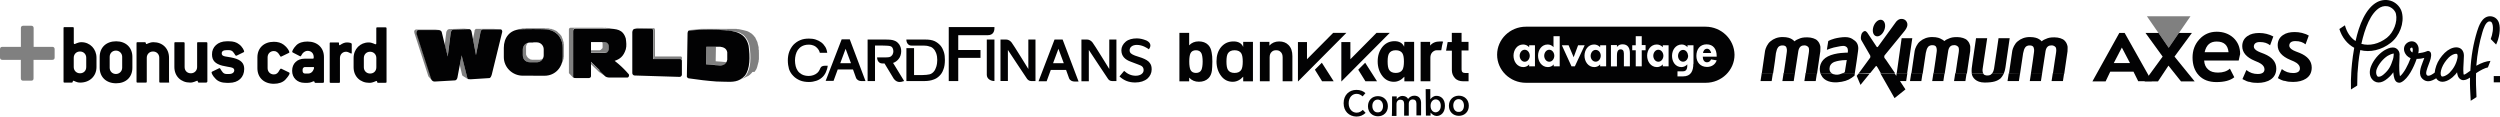 <?xml version="1.0" encoding="utf-8"?>
<!-- Generator: Adobe Illustrator 26.0.2, SVG Export Plug-In . SVG Version: 6.00 Build 0)  -->
<svg version="1.1" id="katman_1" xmlns="http://www.w3.org/2000/svg" xmlns:xlink="http://www.w3.org/1999/xlink" x="0px" y="0px"
	 viewBox="0 0 500.08 23.31" style="enable-background:new 0 0 500.08 23.31;" xml:space="preserve">
<style type="text/css">
	.st0{fill:#020203;}
	.st1{opacity:0.5;fill:#020203;enable-background:new    ;}
</style>
<desc>Created with Sketch.</desc>
<g id="Symbols">
	<g id="world_logo">
		<g id="Page-1" transform="translate(0, 10)">
			<path id="Fill-1" class="st0" d="M83.62-3.99h4.13c0.23,0,0.51,0.14,0.6,0.37l1.21,4.92l0.6-4.73c0.05-0.28,0.23-0.65,0.51-0.65
				l3.2-0.09c0.23,0,0.42,0.28,0.46,0.51l0.88,4.68l0.93-4.68c0.05-0.19,0.19-0.46,0.42-0.46h3.62c0.19,0,0.32,0.32,0.28,0.51
				l-2.09,8.53c-0.09,0.28-0.23,0.7-0.51,0.7l-3.62,0.23c-0.28,0-0.7,0.05-0.74-0.19l-1.16-4.59L91.5,5.52
				c-0.05,0.23-0.19,0.51-0.46,0.56L87,6.31c-0.32,0.05-0.65-0.19-0.74-0.46L83.34-3.2C83.29-3.43,83.34-3.99,83.62-3.99"/>
			<polygon id="Fill-3" class="st1" points="103.14,-3.94 103.84,-4.18 103.98,-4.22 104.17,-4.22 104.35,-4.27 104.49,-4.32 
				104.68,-4.32 104.81,-4.32 104.95,-4.32 105.09,-4.32 105.23,-4.36 105.37,-4.36 105.51,-4.36 105.7,-4.36 105.84,-4.36 
				105.97,-4.36 106.16,-4.36 106.3,-4.36 106.48,-4.36 106.62,-4.36 106.81,-4.36 106.95,-4.36 107.13,-4.36 107.32,-4.36 
				107.46,-4.36 107.64,-4.36 107.78,-4.36 107.97,-4.36 108.11,-4.36 108.29,-4.36 108.43,-4.36 108.62,-4.36 108.76,-4.36 
				108.9,-4.36 109.04,-4.32 109.17,-4.32 109.31,-4.32 109.45,-4.32 109.59,-4.32 109.73,-4.32 109.92,-4.27 110.1,-4.22 
				110.29,-4.22 110.43,-4.18 110.61,-4.08 110.75,-4.08 110.89,-3.99 111.08,-3.9 111.22,-3.85 111.35,-3.76 111.45,-3.67 
				111.59,-3.57 111.68,-3.43 111.82,-3.34 111.91,-3.25 112.05,-3.11 112.14,-2.97 112.24,-2.88 112.33,-2.74 112.38,-2.6 
				112.42,-2.46 112.51,-2.27 112.56,-2.14 112.61,-2 112.65,-1.81 112.7,-1.67 112.75,-1.49 112.75,-1.3 112.79,-1.16 
				112.79,-0.98 112.79,-0.79 112.79,0.97 112.79,1.16 112.79,1.34 112.75,1.48 112.75,1.67 112.7,1.85 112.65,1.99 112.61,2.18 
				112.56,2.32 112.47,2.5 112.24,3.01 112.28,2.87 112.38,2.69 112.42,2.55 112.47,2.36 112.47,2.18 112.51,1.99 112.56,1.81 
				112.56,1.62 112.56,1.44 112.56,-0.42 112.56,-0.6 112.56,-0.79 112.51,-0.98 112.51,-1.16 112.47,-1.35 112.42,-1.49 
				112.38,-1.67 112.33,-1.81 112.28,-2 112.19,-2.14 112.14,-2.32 112.05,-2.46 111.96,-2.6 111.86,-2.74 111.73,-2.88 
				111.63,-2.97 111.54,-3.11 111.4,-3.25 111.31,-3.34 111.17,-3.43 111.03,-3.53 110.89,-3.62 110.71,-3.71 110.57,-3.76 
				110.43,-3.85 110.24,-3.9 110.1,-3.99 109.92,-4.04 109.73,-4.04 109.55,-4.08 109.36,-4.08 109.17,-4.13 109.04,-4.13 
				108.9,-4.13 108.76,-4.13 108.62,-4.13 108.43,-4.13 108.29,-4.18 108.11,-4.18 107.97,-4.18 107.83,-4.18 107.64,-4.18 
				107.46,-4.18 107.27,-4.18 107.13,-4.18 106.95,-4.18 106.76,-4.18 106.58,-4.18 106.44,-4.18 106.25,-4.18 106.07,-4.18 
				105.93,-4.18 105.74,-4.18 105.56,-4.18 105.37,-4.18 105.23,-4.18 105.05,-4.18 104.91,-4.18 104.77,-4.13 104.58,-4.13 
				104.44,-4.13 104.3,-4.13 104.17,-4.13 104.03,-4.13 103.84,-4.08 103.66,-4.08 103.47,-4.04 103.28,-3.99 			"/>
			<polygon id="Fill-5" class="st1" points="108.48,1.95 108.9,1.44 108.8,1.53 108.71,1.62 108.62,1.71 108.53,1.76 108.39,1.85 
				108.29,1.9 108.15,1.9 108.02,1.95 107.88,1.95 106.53,1.95 106.39,1.95 106.25,1.9 106.16,1.9 106.02,1.85 105.93,1.76 
				105.79,1.71 105.7,1.62 105.6,1.53 105.51,1.44 105.46,1.34 105.37,1.25 105.32,1.11 105.28,1.02 105.23,0.88 105.23,0.74 
				105.23,0.6 105.23,-0.51 105.23,-0.65 105.23,-0.79 105.28,-0.88 105.32,-1.02 105.37,-1.11 105.46,-1.25 105.51,-1.35 
				105.6,-1.44 105.7,-1.53 105.79,-1.63 105.93,-1.67 105.32,-1.35 105.19,-1.25 105.09,-1.16 105,-1.07 104.91,-0.98 
				104.81,-0.88 104.77,-0.79 104.68,-0.65 104.63,-0.51 104.63,-0.37 104.58,-0.23 104.58,-0.14 104.58,1.07 104.58,1.2 
				104.63,1.34 104.63,1.48 104.68,1.62 104.77,1.71 104.81,1.85 104.91,1.95 105,2.04 105.09,2.13 105.19,2.22 105.32,2.27 
				105.42,2.36 105.56,2.41 105.7,2.41 105.84,2.46 105.97,2.46 107.37,2.46 107.55,2.46 107.69,2.41 107.78,2.41 107.92,2.36 
				108.06,2.27 108.15,2.22 108.25,2.13 108.39,2.04 			"/>
			<path id="Fill-7" class="st0" d="M104.03-4.13c0.7-0.05,1.67-0.05,2.64-0.05v2.69h-0.7c-0.74,0-1.39,0.6-1.39,1.39v1.16
				c0,0.79,0.6,1.39,1.39,1.39h0.7v2.69h-2.09c-2.09,0-3.8-1.67-3.8-3.71v-1.86C100.78-2.46,101.94-3.99,104.03-4.13L104.03-4.13z
				 M106.67-4.18c0.93,0,1.81,0,2.46,0.05c2.13,0.14,3.43,1.67,3.43,3.71v1.86c0,2.04-1.53,3.71-3.62,3.71h-2.27V2.46h0.7
				c0.74,0,1.39-0.6,1.39-1.39v-1.21c0-0.74-0.6-1.39-1.39-1.39h-0.7V-4.18z"/>
			<path id="Fill-9" class="st0" d="M114.65-3.71c0-0.42,0.14-0.56,0.51-0.56h4.92v2.69h-1.86V0.6h1.86v3.57l-1.86-1.81v2.69
				c0.05,0.32-0.09,0.51-0.37,0.56h-2.69c-0.32,0-0.46-0.05-0.51-0.19C114.65,5.43,114.65-3.71,114.65-3.71z M120.03-4.27h1.81
				c1.35,0.09,2.78,0.05,3.34,1.99c0.09,0.7,0.19,1.44,0,2.13c-0.46,1.48-1.25,1.99-2.23,2.32c1.07,0.83,1.9,1.62,2.83,2.69
				c0.14,0.19,0,0.65-0.28,0.65h-3.71c-0.23,0-0.51-0.09-0.7-0.23l-1.16-1.11V0.6H121c0.46,0,0.79-0.37,0.79-0.79v-0.6
				c0-0.42-0.37-0.79-0.79-0.79h-1.07v-2.69H120.03z"/>
			<polygon id="Fill-11" class="st1" points="126.89,-4.22 127.4,-4.41 127.5,-4.41 130.74,-4.36 130.79,-4.36 130.84,-4.36 
				130.88,-4.32 130.93,-4.27 130.97,-4.22 130.97,-4.13 131.02,-4.08 131.02,-3.99 131.02,1.3 130.7,1.81 130.7,-3.81 130.7,-3.9 
				130.7,-3.99 130.65,-4.04 130.65,-4.08 130.6,-4.13 130.56,-4.18 130.51,-4.22 130.42,-4.22 126.94,-4.22 			"/>
			<polygon id="Fill-13" class="st1" points="130.7,1.81 131.02,1.3 136.03,1.3 136.12,1.3 136.22,1.3 136.26,1.34 136.31,1.34 
				136.36,1.39 136.4,1.48 136.4,1.53 136.4,1.62 136.45,2.18 136.45,2.09 136.45,2.04 136.4,1.95 136.36,1.9 136.31,1.85 
				136.22,1.81 136.17,1.81 136.08,1.81 			"/>
			<path id="Fill-15" class="st0" d="M126.52-3.71c0-0.23,0.19-0.51,0.42-0.51h3.43c0.23,0,0.28,0.19,0.28,0.42v5.61h5.38
				c0.23,0,0.37,0.14,0.37,0.37v2.78c0,0.19-0.23,0.42-0.42,0.42l-9.04-0.28c-0.23,0-0.46-0.23-0.46-0.46v-8.35H126.52z"/>
			<polygon id="Fill-17" class="st0" points="137.89,-3.9 140.02,-4.08 140.11,-4.08 137.98,-3.9 			"/>
			<g id="Group-21" transform="translate(117.445, 0.773)">
				<path id="Fill-19" class="st0" d="M20.09-4.17c0.05-0.37,0.19-0.56,0.42-0.51c1.86-0.14,3.62-0.19,5.43-0.14v3.39h-2.09
					c0,1.16-0.05,2.32-0.05,3.53c0.7,0.05,1.44,0.09,2.18,0.19v3.25c-1.95-0.14-3.85-0.37-5.71-0.65C20.09,4.82,20,4.69,19.95,4.59
					C20,1.62,20.04-1.25,20.09-4.17L20.09-4.17z M25.93-4.82c0.28,0,0.51,0,0.79,0.05c3.01,0.09,4.96,0.6,5.57,3.11
					c0.32,2.27,0.32,4.64-0.74,6.03c-1.16,1.3-2.5,1.25-3.9,1.21c-0.6,0-1.21-0.05-1.76-0.05V2.27c0.23,0,0.46,0.05,0.7,0.05
					c0.79,0,1.3-0.37,1.44-1.16v-1.48c-0.14-0.74-0.7-1.02-1.44-1.11h-0.65V-4.82z"/>
			</g>
			<path id="Fill-22" class="st1" d="M150.5,4.4l-0.09,0.14l-0.09,0.09l-0.09,0.09l-0.09,0.09l-0.09,0.09l-0.09,0.09l-0.09,0.05
				l-0.09,0.09l-0.09,0.05l-1.53,0.74c0.37-0.19,0.7-0.42,1.02-0.79c1.07-1.39,1.07-3.76,0.74-6.03c-0.14-0.6-0.42-1.16-0.7-1.53
				c-0.09-0.09-0.19-0.19-0.23-0.28c-0.05-0.05-0.09-0.09-0.14-0.14l0,0c-0.05-0.05-0.09-0.09-0.14-0.14
				c-0.05-0.05-0.09-0.09-0.14-0.09l0,0c-0.05-0.05-0.09-0.05-0.14-0.09l0,0c-0.05-0.05-0.09-0.05-0.14-0.09l0,0l0,0
				c-0.05-0.05-0.09-0.05-0.14-0.09l0,0c-0.05-0.05-0.09-0.05-0.14-0.09l0,0l0,0c-0.05,0-0.09-0.05-0.14-0.05h-0.05l0,0
				c-0.05,0-0.09-0.05-0.14-0.05l0,0h-0.05c-0.05,0-0.09-0.05-0.14-0.05l0,0h-0.05c-0.05,0-0.09-0.05-0.19-0.05l0,0h-0.05
				c-0.05,0-0.09-0.05-0.19-0.05l0,0h-0.05c-0.05,0-0.09-0.05-0.19-0.05h-0.05h-0.32c-0.05,0-0.14,0-0.19-0.05l0,0l0,0
				c-0.05,0-0.14-0.05-0.19-0.05H146h-0.05c-0.05,0-0.09,0-0.14,0h-0.05h-0.05c-0.05,0-0.09,0-0.14,0h-0.05l-0.05-0.19
				c-0.05,0-0.09,0-0.19,0h-0.05h-0.05c-0.05,0-0.09,0-0.14,0h-0.05h-0.09c-0.05,0-0.09,0-0.14,0h-0.05h-0.05c-0.05,0-0.09,0-0.14,0
				h-0.05h-0.05h-0.23h-0.19h-0.19h-0.19h-0.19h-0.19h-0.19h-0.19h-0.19h-0.19h-0.32h-0.19h-0.19h-0.19h-0.19h-0.19h-0.19h-0.19
				h-0.19h-0.19h-0.19h-0.19h-0.28h-0.19h-0.19h-0.19h-0.19H139h-0.19h-0.19h-0.19h-0.19h-0.19l2.13-0.19h0.19h0.19h0.19h0.19h0.19
				h0.19h0.19h0.19h0.19h0.19h0.19h0.19h0.19h0.19h0.19h0.19h0.19h0.19h0.19h0.19h0.19h0.19h0.19h0.19h0.19h0.19h0.19h0.19h0.19
				h0.19h0.19h0.19h0.28h0.28h0.28h0.23l0.23,0.05h0.23l0.23,0.05l0.23,0.05l0.23,0.05l0.23,0.05l0.19,0.05l0.19,0.05l0.19,0.05
				l0.19,0.05l0.19,0.09l0.19,0.09l0.14,0.09l0.14,0.09l0.14,0.09l0.14,0.09l0.14,0.14l0.14,0.14l0.14,0.14l0.09,0.14l0.14,0.14
				l0.09,0.19l0.09,0.19l0.09,0.19l0.09,0.19l0.09,0.19l0.05,0.23l0.05,0.23l0.05,0.19l0.05,0.19l0.05,0.19v0.23v0.19l0.05,0.19
				v0.19v0.19V0.6v0.19v0.19v0.14V1.3v0.19v0.19v0.19l-0.05,0.19v0.19l-0.05,0.19l-0.05,0.19l-0.05,0.19l-0.05,0.19l-0.05,0.19
				l-0.05,0.19l-0.05,0.14l-0.05,0.14l-0.05,0.14l-0.09,0.14l-0.09,0.14l-0.09,0.14l-0.09,0.14L150.5,4.4z"/>
			<path id="Fill-24" class="st1" d="M144.1,3.06h-0.05h-0.05l0,0c-0.93-0.05-1.81-0.14-2.74-0.19c0-1.16,0.05-2.37,0.05-3.53h1.9
				c0,0.97-0.05,1.95-0.05,2.92c0.74,0.05,1.48,0.09,2.23,0.19c-0.19,0.37-0.51,0.56-0.97,0.6H144.1z"/>
			<path id="Fill-26" class="st1" d="M121.28,5.38l-1.3-0.88l-0.05-0.05h-0.05l-0.05-0.05l-1.67-1.62V2.36l3.01,2.92
				c0,0,0.05,0,0.05,0.05C121.23,5.33,121.23,5.33,121.28,5.38C121.28,5.33,121.28,5.38,121.28,5.38"/>
			<path id="Fill-28" class="st1" d="M121.37-1.58L121.37-1.58L121.37-1.58c-0.09-0.05-0.19-0.05-0.23-0.05h-0.7v0.05l0.05,0.05
				v0.09l0.05,0.09v0.09v0.09v0.51v0.09v0.09l-0.05,0.09v0.05l-0.05,0.09v-0.05l-0.05,0.05l-0.05,0.05l-0.05,0.05l-0.05,0.05
				l-0.05,0.05L120.12,0h-0.05l-0.09,0.05h-0.09h-0.09h-1.62v0.51h2.97h0.09h0.09l0.09-0.05h0.05l0.09-0.05l0.05-0.05l0.09-0.05
				l0.05-0.05l0.05-0.05l0.05-0.05l0.05-0.05l-0.05-0.09L121.88,0v-0.09v-0.09v-0.05v-0.56v-0.09v-0.09v-0.09l-0.05-0.05l-0.05-0.09
				l-0.05-0.05L121.7-1.3l-0.05-0.05l-0.05-0.05l-0.09-0.05l-0.05-0.05l-0.09-0.05L121.37-1.58z"/>
			<path id="Fill-30" class="st1" d="M121.19-4.36l-0.7-0.09h-6.26h-0.14L114-4.41h-0.05l-0.05,0.05l-0.05,0.09l-0.05,0.09v0.14
				v0.14v8.53l0.83,0.88v-9.23c0-0.09,0-0.19,0-0.28c0.05-0.09,0.09-0.19,0.14-0.23l0,0c0,0,0.05-0.05,0.09-0.05
				c0.05,0,0.09-0.05,0.09-0.05l0,0h0.14h6.03v-0.05H121.19z M120.49-4.45h0.14h0.09h0.14H121h0.14h0.09v0.05L120.49-4.45z
				 M121.19-4.27h0.65l-0.7-0.09v0.09H121.19z M121.19-4.41L121.19-4.41h0.14h0.14h0.09l1.35,0.19l-0.79-0.05h-0.14h-0.14
				L121.19-4.41L121.19-4.41z"/>
			<path id="Fill-32" class="st1" d="M86.35,6.03l-0.6-0.7l-0.05-0.05l-0.05-0.05V5.19V5.15l-2.74-8.49v-0.05v-0.05l-0.05-0.09
				v-0.05v-0.05v-0.05v-0.09v-0.05l0.05-0.05V-3.9l0.05-0.05l0.05-0.05l0.05-0.05h0.05l0.05-0.05h0.05h3.85h0.09l0.7,0.09
				c-0.05,0-0.05,0-0.09,0h-4.13c-0.05,0-0.05,0-0.05,0h-0.05c0,0,0,0-0.05,0l-0.05,0.05c0,0,0,0-0.05,0.05l0,0v0.05l0,0v0.05
				c0,0.05,0,0.05,0,0.05v0.05c0,0.05,0,0.05,0,0.05v0.05l0,0v0.05v0.05v0.05v0.05c0,0.05,0,0.05,0,0.05l2.92,9.04
				C86.26,5.94,86.31,5.98,86.35,6.03"/>
			<path id="Fill-34" class="st1" d="M88.95-0.98l0.32-2.55v-0.09l0.09-0.14l0.05-0.09l0.05-0.09l0.05-0.09l0.09-0.05l0.09-0.05
				l0.09-0.05l3.01-0.09l1.07,0.09l-3.2,0.09c-0.05,0-0.05,0-0.09,0c-0.05,0-0.05,0.05-0.09,0.05c-0.05,0.05-0.05,0.05-0.09,0.09
				c0,0.05-0.05,0.05-0.05,0.09c-0.09,0.14-0.14,0.28-0.19,0.42l-0.6,4.73L88.95-0.98z"/>
			<path id="Fill-36" class="st1" d="M94.61-2.18l0.32-1.58v-0.09v-0.09l0.05-0.05l0.05-0.09l0.05-0.05l0.05-0.05l0.05-0.05h0.09
				h3.39l1.44,0.09h-3.62c-0.05,0-0.05,0-0.09,0c0,0-0.05,0-0.05,0.05c0,0,0,0.05,0,0.05l0,0l-0.05,0.05c0,0.05-0.05,0.05-0.05,0.09
				c0,0.05-0.05,0.05-0.05,0.09s-0.05,0.09-0.05,0.14l-0.93,4.68L94.61-2.18z"/>
			<path id="Fill-38" class="st1" d="M93.54,5.8l-1.02-0.65L92.48,5.1V5.05l-0.05-0.05V4.96l-0.46-1.95l0.37-1.99l1.16,4.59
				C93.45,5.7,93.5,5.75,93.54,5.8"/>
		</g>
	</g>
</g>
<desc>Created with Sketch.</desc>
<g>
	<path class="st0" d="M331.72,9.95c-0.62,0-1.01,0.62-1.01,1.2s0.39,1.2,1.01,1.2s1.01-0.62,1.01-1.2S332.34,9.95,331.72,9.95z"/>
	<path class="st0" d="M309.9,9.95c-0.62,0-1.01,0.62-1.01,1.2s0.39,1.2,1.01,1.2s1.01-0.62,1.01-1.2S310.52,9.95,309.9,9.95z"/>
	<path class="st0" d="M319.19,9.98c-0.62,0-1.01,0.62-1.01,1.2c0,0.58,0.39,1.16,1.01,1.16s1.01-0.62,1.01-1.2
		S319.81,9.98,319.19,9.98z"/>
	<path class="st0" d="M336.67,9.98c-0.62,0-1.01,0.62-1.01,1.2c0,0.58,0.39,1.16,1.01,1.16s1.01-0.62,1.01-1.16
		C337.64,10.6,337.29,9.98,336.67,9.98z"/>
	<path class="st0" d="M341.16,5.34h-35.93c-3.17,0-5.76,2.51-5.76,5.61s2.59,5.61,5.76,5.61h35.97c3.17,0,5.76-2.51,5.76-5.61
		C346.92,7.86,344.33,5.34,341.16,5.34z M307.08,13.27h-1.2v-0.39c-0.27,0.35-0.73,0.54-1.16,0.54c-1.24,0-1.97-1.12-1.97-2.28
		c0-1.12,0.7-2.24,1.93-2.24c0.43,0,0.89,0.19,1.2,0.54V9.06h1.16v4.22H307.08z M311.99,13.27h-1.2v-0.39
		c-0.27,0.35-0.7,0.54-1.16,0.54c-1.24,0-1.97-1.12-1.97-2.28c0-1.12,0.7-2.24,1.93-2.24c0.43,0,0.89,0.19,1.16,0.54v-2.2h1.24
		V13.27z M314.35,13.27l-1.93-4.22h1.35l1.01,2.4l0.89-2.4h1.32l-1.97,4.22H314.35z M321.28,13.27h-1.2v-0.39
		c-0.27,0.35-0.73,0.54-1.16,0.54c-1.24,0-1.97-1.12-1.97-2.28c0-1.12,0.7-2.24,1.93-2.24c0.43,0,0.89,0.19,1.2,0.54V9.06h1.2V13.27
		z M326.03,13.27h-1.2v-2.24c0-0.5,0.04-1.16-0.66-1.16s-0.73,0.81-0.73,1.32v2.09h-1.2V9.02h1.2V9.4c0.27-0.39,0.7-0.54,1.12-0.54
		c1.12,0,1.47,0.81,1.47,1.78C326.03,10.64,326.03,13.27,326.03,13.27z M329.17,10.06h-0.77v3.21h-1.2v-3.21h-0.7V9.06h0.7V7.24h1.2
		v1.78h0.77V10.06z M333.81,13.27h-1.2v-0.39c-0.27,0.35-0.73,0.54-1.16,0.54c-1.24,0-1.97-1.12-1.97-2.28
		c0-1.12,0.7-2.24,1.93-2.24c0.43,0,0.89,0.19,1.2,0.54V9.06h1.16v4.22H333.81z M338.72,12.77c0,1.39-0.46,2.51-2.05,2.51h-1.12
		v-1.01h1.08c0.85,0,0.89-0.73,0.89-1.39c-0.27,0.31-0.73,0.54-1.16,0.54c-1.24,0-1.9-1.08-1.9-2.24s0.7-2.28,1.97-2.28
		c0.43,0,0.85,0.23,1.12,0.54V9.06h1.2v3.71H338.72z M343.4,11.34h-2.79c0,0.54,0.23,1.12,0.85,1.12c0.39,0,0.66-0.23,0.81-0.58
		l1.12,0.19c-0.27,0.85-1.04,1.32-1.93,1.32c-1.32,0-2.13-0.93-2.13-2.2s0.66-2.32,2.05-2.32c1.39,0,2.01,1.04,2.01,2.32V11.34z"/>
	<path class="st0" d="M304.99,9.95c-0.62,0-1.01,0.62-1.01,1.2s0.39,1.2,1.01,1.2s1.01-0.62,1.01-1.2S305.61,9.95,304.99,9.95z"/>
	<path class="st0" d="M341.47,9.75c-0.5,0-0.77,0.43-0.81,0.85h1.62C342.2,10.18,341.93,9.75,341.47,9.75z"/>
</g>
<desc>Created with Sketch.</desc>
<g id="Symbols_00000141435022179485659000000005611295518078850183_">
	<g id="Axess-Logo">
		<g id="Group-2-Copy" transform="translate(0, 7)">
			<path id="Fill-36_00000036241189579581411540000011480839895387524224_" class="st0" d="M427.73,9.28l-0.97-1.95h-4.64
				l-0.93,1.95h-2.64l5.38-9.69h1.07l5.43,9.65h-2.69V9.28L427.73,9.28z M424.44,2.51l-1.62,3.11h3.25L424.44,2.51L424.44,2.51
				L424.44,2.51z"/>
			<polygon id="Fill-37" class="st0" points="436.27,9.28 433.76,6.13 431.67,9.28 428.98,9.28 432.6,4.32 429.17,-0.41 
				431.77,-0.41 433.81,2.56 435.85,-0.41 438.45,-0.41 434.97,4.32 439,9.28 			"/>
			<path id="Fill-38_00000039100201664829636390000006918317350612610987_" class="st0" d="M447.81,5.11h-6.91
				c0.05,0.79,0.32,1.39,0.83,1.81c0.46,0.42,1.11,0.6,1.95,0.6c1.02,0,1.81-0.28,2.37-0.79l0.88,1.72
				c-0.79,0.65-1.99,0.97-3.57,0.97c-1.53,0-2.69-0.46-3.53-1.35c-0.83-0.88-1.25-2.09-1.25-3.57c0-1.44,0.46-2.64,1.35-3.62
				c0.93-1.02,2.09-1.53,3.48-1.53c1.35,0,2.46,0.42,3.34,1.21c0.88,0.83,1.35,1.9,1.35,3.25C448,4.13,447.95,4.55,447.81,5.11
				L447.81,5.11L447.81,5.11z M441,3.44h4.78c-0.14-1.44-0.93-2.13-2.37-2.13C442.11,1.3,441.32,2,441,3.44L441,3.44L441,3.44z"/>
			<path id="Fill-39" class="st0" d="M448.56,8.82l0.79-1.81c0.7,0.56,1.44,0.79,2.27,0.79c0.88,0,1.35-0.32,1.35-0.93
				c0-0.42-0.23-0.79-0.7-1.11c-0.19-0.14-0.65-0.37-1.25-0.6c-1.67-0.7-2.5-1.67-2.5-2.92c0-0.88,0.37-1.58,1.07-2.04
				c0.6-0.42,1.39-0.6,2.32-0.6c1.02,0,1.95,0.23,2.83,0.7l-0.65,1.76c-0.51-0.42-1.16-0.65-2.04-0.65c-0.79,0-1.21,0.32-1.21,0.93
				c0,0.32,0.28,0.65,0.83,0.93c0.19,0.09,0.6,0.28,1.25,0.51c1.58,0.65,2.41,1.62,2.41,2.92c0,0.97-0.37,1.72-1.16,2.23
				c-0.65,0.42-1.53,0.65-2.55,0.65c-0.65,0-1.16-0.05-1.58-0.19C449.62,9.37,449.16,9.14,448.56,8.82L448.56,8.82L448.56,8.82z"/>
			<path id="Fill-40" class="st0" d="M455.65,8.63l0.79-1.81c0.7,0.56,1.44,0.79,2.27,0.79c0.88,0,1.35-0.32,1.35-0.93
				c0-0.42-0.23-0.79-0.7-1.11c-0.19-0.14-0.65-0.37-1.25-0.6c-1.67-0.7-2.5-1.67-2.5-2.92c0-0.88,0.37-1.58,1.07-2.04
				c0.6-0.42,1.39-0.6,2.32-0.6c1.02,0,1.95,0.23,2.83,0.7l-0.65,1.76c-0.51-0.42-1.16-0.65-2.04-0.65c-0.79,0-1.21,0.32-1.21,0.93
				c0,0.32,0.28,0.65,0.83,0.93c0.19,0.09,0.6,0.28,1.25,0.51c1.58,0.65,2.41,1.62,2.41,2.92c0,0.97-0.37,1.72-1.16,2.23
				c-0.65,0.42-1.53,0.65-2.55,0.65c-0.65,0-1.16-0.05-1.58-0.19C456.72,9.19,456.21,8.96,455.65,8.63L455.65,8.63L455.65,8.63z"/>
			<polygon id="Fill-41" class="st1" points="438.17,-3.75 429.45,-3.75 433.81,2.56 			"/>
		</g>
	</g>
</g>
<path class="st0" d="M289.83,21.18v-0.05c0-1.16,0.83-1.99,1.99-1.99s1.99,0.83,1.99,1.99v0.05c0,1.16-0.83,1.99-1.99,1.99
	S289.83,22.34,289.83,21.18z M286.16,22.52v0.6h-0.93l-0.05-5.29h0.93v2.04c0.28-0.37,0.65-0.7,1.25-0.7c0.88,0,1.67,0.65,1.67,1.95
	v0.09c0,1.3-0.79,1.99-1.67,1.99C286.81,23.17,286.44,22.85,286.16,22.52L286.16,22.52z M278.46,19.28h0.93v0.56
	c0.23-0.32,0.6-0.65,1.16-0.65c0.51,0,0.93,0.23,1.11,0.6c0.28-0.37,0.7-0.65,1.25-0.65c0.79,0,1.3,0.46,1.35,1.35v2.6h-0.93v-2.37
	c0-0.56-0.28-0.83-0.74-0.83c-0.46,0-0.79,0.32-0.79,0.88v2.37h-0.93v-2.37c0-0.56-0.28-0.83-0.74-0.83c-0.46,0-0.79,0.32-0.79,0.88
	v2.37h-0.93C278.46,23.17,278.46,19.28,278.46,19.28z M273.64,21.27v-0.05c0-1.16,0.83-1.99,1.99-1.99s1.99,0.83,1.99,1.99v0.05
	c0,1.16-0.83,1.99-1.99,1.99S273.64,22.43,273.64,21.27z M268.77,20.67v-0.05c0-1.58,1.07-2.64,2.55-2.64
	c0.79,0,1.35,0.23,1.81,0.65l-0.56,0.65c-0.32-0.28-0.7-0.51-1.21-0.51c-0.88,0-1.58,0.74-1.58,1.86v0.05c0,1.11,0.7,1.86,1.58,1.86
	c0.56,0,0.88-0.23,1.25-0.56l0.56,0.6c-0.51,0.46-1.07,0.74-1.86,0.74C269.83,23.27,268.77,22.24,268.77,20.67z M263.02,13.94
	l1.39-1.39l2.37,3.71h-2.32L263.02,13.94L263.02,13.94z M271.69,13.94l1.39-1.39l2.37,3.71h-2.32L271.69,13.94z M275.35,6.57H278
	l-9.69,9.74V8.42h1.81v3.43L275.35,6.57L275.35,6.57z M266.68,6.57h2.64l-9.69,9.74V8.42h1.81v3.43L266.68,6.57L266.68,6.57z
	 M280.92,8.38h1.95v7.89h-1.95v-0.93c-0.65,0.7-1.35,1.02-2.09,1.02c-0.93,0-1.72-0.37-2.32-1.16c-0.6-0.79-0.93-1.76-0.93-2.92
	s0.32-2.09,0.93-2.88c0.6-0.74,1.35-1.11,2.27-1.16c1.16-0.05,1.81,0.42,2.09,1.11L280.92,8.38L280.92,8.38z M288.67,8.33
	c-0.19,0.56-0.28,1.16-0.37,1.72h-0.88c-0.37,0-0.6,0.14-0.88,0.37c-0.28,0.28-0.42,0.65-0.42,1.11v4.73h-1.95V8.38h1.9v0.74
	c0.46-0.56,1.11-0.83,1.99-0.83C288.29,8.28,288.48,8.28,288.67,8.33L288.67,8.33z M293.77,16.26h-1.07c-0.74,0-1.35-0.23-1.72-0.7
	c-0.37-0.42-0.56-0.93-0.56-1.53v-3.9h-1.16l0.32-1.72h0.83V6.57h1.95v1.81h1.39v1.72h-1.39v3.8c0,0.46,0.23,0.7,0.7,0.7h0.7V16.26
	L293.77,16.26z M248.68,8.38h1.95v7.89h-1.95v-0.93c-0.65,0.7-1.35,1.02-2.09,1.02c-0.93,0-1.72-0.37-2.32-1.16
	c-0.6-0.79-0.93-1.76-0.93-2.92s0.28-2.09,0.93-2.88c0.65-0.74,1.39-1.07,2.32-1.11c1.16-0.05,1.81,0.42,2.09,1.11V8.38L248.68,8.38
	z M258.52,16.26h-1.95v-4.78c0-0.51-0.14-0.88-0.42-1.11c-0.23-0.23-0.51-0.32-0.88-0.32s-0.65,0.09-0.88,0.32
	c-0.28,0.23-0.42,0.6-0.42,1.11v4.78h-1.95V8.38h1.9v0.74c0.51-0.56,1.16-0.83,1.95-0.83s1.39,0.23,1.86,0.7
	c0.56,0.56,0.79,1.3,0.79,2.23V16.26L258.52,16.26z M242.51,12.32c0,0.79-0.05,1.39-0.09,1.81c-0.09,0.65-0.32,1.16-0.7,1.53
	c-0.46,0.46-1.11,0.7-1.9,0.7c-0.79,0-1.44-0.28-1.95-0.83v0.74h-1.95V6.57h1.95v2.5c0.46-0.51,1.11-0.79,1.9-0.79
	s1.44,0.23,1.9,0.7c0.37,0.37,0.6,0.88,0.7,1.53C242.47,10.93,242.51,11.53,242.51,12.32L242.51,12.32z M292.84,21.13L292.84,21.13
	c0-0.79-0.46-1.3-1.07-1.3c-0.65,0-1.07,0.56-1.07,1.25v0.05c0,0.74,0.46,1.3,1.07,1.25C292.42,22.43,292.84,21.87,292.84,21.13z
	 M288.2,21.18v-0.05c0-0.79-0.46-1.25-1.02-1.25c-0.56,0-1.02,0.51-1.02,1.25v0.09c0,0.74,0.46,1.25,1.02,1.25
	C287.74,22.43,288.2,21.97,288.2,21.18L288.2,21.18z M276.65,21.22L276.65,21.22c0-0.79-0.46-1.3-1.07-1.3
	c-0.65,0-1.07,0.56-1.07,1.25v0.05c0,0.74,0.46,1.3,1.07,1.25C276.23,22.52,276.65,21.97,276.65,21.22z M280.83,12.32
	c0-0.74-0.09-1.3-0.28-1.62c-0.23-0.42-0.7-0.65-1.35-0.65s-1.11,0.23-1.35,0.65c-0.19,0.32-0.28,0.83-0.28,1.62
	c0,0.74,0.09,1.3,0.28,1.62c0.23,0.42,0.7,0.65,1.35,0.65s1.11-0.23,1.35-0.65C280.73,13.62,280.83,13.06,280.83,12.32z
	 M248.59,12.32c0-0.74-0.09-1.3-0.28-1.62c-0.23-0.42-0.7-0.65-1.35-0.65s-1.11,0.23-1.35,0.65c-0.19,0.32-0.28,0.83-0.28,1.62
	c0,0.74,0.09,1.3,0.28,1.62c0.23,0.42,0.7,0.65,1.35,0.65s1.11-0.23,1.35-0.65C248.5,13.62,248.59,13.06,248.59,12.32L248.59,12.32z
	 M240.57,12.32c0-0.74-0.09-1.3-0.23-1.62c-0.19-0.42-0.56-0.65-1.11-0.65s-0.93,0.23-1.11,0.65c-0.14,0.32-0.23,0.83-0.23,1.62
	c0,0.74,0.09,1.3,0.23,1.62c0.19,0.42,0.56,0.65,1.11,0.65s0.93-0.23,1.11-0.65C240.47,13.62,240.57,13.06,240.57,12.32z"/>
<desc>Created with Sketch.</desc>
<g id="Symbols_00000024709628777039937050000001406360704696499603_">
	<g id="bonus_Logo">
		<g id="Group" transform="translate(0, 9)">
			<path id="Fill-2" class="st1" d="M10.48,0.37H6.73l0,0l0,0v-3.76c0-0.28-0.19-0.46-0.46-0.46H4.64c-0.32,0-0.46,0.19-0.46,0.46
				v3.76l0,0l0,0H0.46C0.14,0.37,0,0.56,0,0.84v1.67c0,0.32,0.19,0.46,0.46,0.46h3.71l0,0l0,0v3.71c0,0.32,0.19,0.46,0.46,0.46h1.62
				c0.32,0,0.46-0.19,0.46-0.46V2.97l0,0l0,0h3.76c0.32,0,0.46-0.19,0.46-0.46V0.88C10.95,0.56,10.76,0.37,10.48,0.37"/>
			<path id="Fill-3_00000173159728496892354570000016349948588701147054_" class="st0" d="M17.25,4.41c0,0.74-0.51,1.25-1.25,1.25
				c-0.74,0-1.25-0.56-1.25-1.25V2.55c0-0.7,0.51-1.25,1.25-1.25c0.74,0,1.25,0.56,1.25,1.25V4.41L17.25,4.41z M19.3,4.41V2.55
				c0-1.76-1.3-3.11-3.01-3.11c-0.74,0-1.21,0.37-1.39,0.37c-0.09,0-0.14-0.09-0.14-0.19v-3.01c0-0.14-0.09-0.19-0.19-0.19h-1.67
				c-0.14,0-0.19,0.05-0.19,0.19V7.33c0,0.14,0.05,0.19,0.19,0.19h1.48c0.23,0,0.14-0.37,0.28-0.37c0.23,0,0.6,0.37,1.39,0.37
				C17.95,7.52,19.3,6.22,19.3,4.41L19.3,4.41z"/>
			<path id="Fill-4" class="st0" d="M24.44,4.55c0,0.7-0.56,1.25-1.25,1.25c-0.74,0-1.25-0.56-1.25-1.25V2.37
				c0-0.7,0.51-1.25,1.25-1.25c0.7,0,1.25,0.56,1.25,1.25V4.55L24.44,4.55z M26.48,4.55V2.37c0-1.86-1.3-3.11-3.25-3.11
				c-1.99,0-3.29,1.25-3.29,3.11v2.18c0,1.86,1.3,3.11,3.29,3.11C25.19,7.66,26.48,6.45,26.48,4.55L26.48,4.55z"/>
			<path id="Fill-5_00000087371535932442365700000015973348183665237687_" class="st0" d="M33.72,7.52h-1.67
				c-0.14,0-0.19-0.05-0.19-0.19V2.55c0-0.7-0.51-1.25-1.25-1.25c-0.74,0-1.25,0.56-1.25,1.25v4.78c0,0.14-0.05,0.19-0.19,0.19H27.5
				c-0.14,0-0.19-0.05-0.19-0.19v-7.7c0-0.14,0.05-0.19,0.19-0.19h1.48c0.28,0,0.14,0.37,0.28,0.37c0.23,0,0.65-0.37,1.44-0.37
				c1.81,0,3.11,1.25,3.11,3.11v4.78C33.91,7.42,33.86,7.52,33.72,7.52"/>
			<path id="Fill-6" class="st0" d="M41.23,7.52h-1.48c-0.23,0-0.14-0.37-0.28-0.37c-0.23,0-0.65,0.37-1.44,0.37
				c-1.81,0-3.15-1.25-3.15-3.11v-4.78c0-0.14,0.05-0.19,0.19-0.19h1.67c0.09,0,0.19,0.05,0.19,0.19v4.78
				c0,0.74,0.51,1.25,1.25,1.25s1.25-0.56,1.25-1.25v-4.78c0-0.14,0.05-0.19,0.19-0.19h1.67c0.09,0,0.19,0.05,0.19,0.19v7.7
				C41.42,7.42,41.37,7.52,41.23,7.52"/>
			<path id="Fill-7_00000003074177454826382030000013369924674396813757_" class="st0" d="M47.82-0.14
				c0.65,0.46,1.02,1.25,1.02,1.44c0,0.05-0.05,0.09-0.09,0.14l-1.44,0.7c-0.05,0-0.09,0-0.09,0c-0.09,0-0.09-0.05-0.14-0.09
				c-0.37-0.56-0.56-1.02-1.3-1.02h-0.46c-0.65,0-0.97,0.23-0.97,0.65c0,0.74,0.97,0.56,2.41,0.93s2.09,1.02,2.09,2.18
				c0,1.67-1.16,2.78-3.01,2.78h-0.51c-0.97,0-1.76-0.28-2.27-0.88c-0.56-0.56-0.74-1.07-0.74-1.21c0-0.05,0.05-0.09,0.09-0.14
				l1.44-0.7c0.05,0,0.05,0,0.09,0c0.05,0,0.09,0.05,0.14,0.14c0.37,0.56,0.56,1.02,1.25,1.02h0.51c0.65,0,1.02-0.32,1.02-0.74
				c0-0.7-0.97-0.56-2.41-0.93c-1.39-0.37-2.04-1.02-2.04-2.23c-0.05-1.48,1.16-2.64,2.92-2.64h0.51
				C46.66-0.74,47.31-0.55,47.82-0.14"/>
			<path id="Fill-8" class="st0" d="M57.79,5.48l-1.53-0.74c-0.05,0-0.05,0-0.09,0c-0.09,0-0.14,0.14-0.28,0.32
				c-0.28,0.56-0.6,0.83-1.11,0.83c-0.74,0-1.25-0.56-1.25-1.25V2.46c0-0.7,0.51-1.25,1.25-1.25c0.51,0,0.83,0.28,1.16,0.83
				c0.09,0.19,0.14,0.28,0.23,0.28c0,0,0.05,0,0.09,0l1.53-0.74c0.09-0.05,0.09-0.09,0.09-0.14c0-0.23-0.42-0.97-1.11-1.48
				c-0.56-0.42-1.21-0.6-1.99-0.6c-1.99,0-3.29,1.25-3.29,3.11v2.18c0,1.86,1.3,3.11,3.29,3.11c0.97,0,1.76-0.28,2.27-0.79
				c0.6-0.65,0.88-1.11,0.88-1.3C57.93,5.57,57.89,5.52,57.79,5.48"/>
			<path id="Fill-9_00000114782985249860879780000000468912724848283777_" class="st0" d="M64.8,7.38V2.42
				c0-1.86-1.3-3.11-3.29-3.11c-0.93,0-1.72,0.23-2.23,0.74c-0.6,0.6-0.83,1.16-0.83,1.3c0,0.05,0.05,0.09,0.09,0.14l1.44,0.74
				c0.05,0,0.09,0.05,0.09,0.05c0.14,0,0.23-0.28,0.46-0.6c0.28-0.32,0.65-0.51,0.97-0.51c0.74,0,1.21,0.46,1.25,1.16v0.23V2.6
				c0,0.09-0.09,0.14-0.19,0.14H60.9c-1.44,0-2.46,0.97-2.46,2.37V5.2c0,1.35,1.02,2.37,2.46,2.37h0.65c0.65,0,1.02-0.32,1.25-0.32
				c0.14,0,0.05,0.32,0.28,0.32h1.48C64.75,7.56,64.8,7.52,64.8,7.38L64.8,7.38z M62.8,4.46c0,0.19,0,0.28,0,0.28
				c-0.23,0.65-0.65,0.97-1.16,0.97h-0.65c-0.28,0-0.46-0.23-0.46-0.51V4.92c0-0.28,0.23-0.51,0.46-0.51h1.81V4.46z"/>
			<path id="Fill-10" class="st0" d="M70.36,1.53v-1.72c0-0.19-0.37-0.32-0.97-0.32c-0.46,0-0.88,0.19-1.35,0.51l-0.09,0.05
				c-0.09,0-0.14-0.09-0.14-0.19v-0.23c0-0.14-0.05-0.14-0.19-0.14h-1.48c-0.14,0-0.19,0.05-0.19,0.19v7.7
				c0,0.14,0.05,0.19,0.19,0.19h1.67c0.14,0,0.19-0.05,0.19-0.19V2.6c0-0.7,0.51-1.25,1.21-1.25c0.51,0,0.88,0.37,1.11,0.37
				C70.32,1.72,70.36,1.63,70.36,1.53"/>
			<path id="Fill-11_00000152261789826779180310000005200347748916062630_" class="st0" d="M77.32,7.38V-3.34
				c0-0.14-0.09-0.19-0.19-0.19h-1.67c-0.14,0-0.19,0.05-0.19,0.19v3.01c0,0.14-0.05,0.19-0.14,0.19c-0.19,0-0.65-0.37-1.39-0.37
				c-1.67,0-3.01,1.3-3.01,3.11v1.86c0,1.86,1.35,3.11,3.15,3.11c0.79,0,1.21-0.37,1.44-0.37c0.19,0,0.05,0.37,0.28,0.37h1.48
				C77.27,7.56,77.32,7.52,77.32,7.38L77.32,7.38z M75.28,4.46c0,0.74-0.51,1.25-1.25,1.25s-1.25-0.56-1.25-1.25V2.6
				c0-0.7,0.51-1.25,1.25-1.25c0.74,0,1.25,0.56,1.25,1.25V4.46L75.28,4.46z"/>
		</g>
	</g>
</g>
<desc>Created with Sketch.</desc>
<g id="Symbols_00000146501986406878119580000009332457310452017580_">
	<g id="cardfinansLogo">
		<path id="Shape" class="st0" d="M161.81,16.4c-0.65,0-1.25-0.09-1.81-0.32c-0.51-0.23-0.97-0.51-1.35-0.93
			c-0.37-0.37-0.65-0.83-0.83-1.35c-0.14-0.51-0.23-1.11-0.23-1.72c0-0.6,0.09-1.21,0.28-1.72c0.19-0.51,0.46-0.97,0.83-1.39
			c0.37-0.37,0.79-0.7,1.35-0.93c0.51-0.23,1.11-0.32,1.76-0.32c0.46,0,0.93,0.05,1.35,0.19c0.42,0.14,0.79,0.32,1.11,0.56
			c0.32,0.23,0.6,0.56,0.83,0.93c0.19,0.32,0.32,0.74,0.37,1.16h-1.48c-0.09-0.37-0.28-0.74-0.65-1.07
			c-0.19-0.19-0.65-0.56-1.58-0.56c-0.56,0-1.07,0.14-1.44,0.37c-0.32,0.19-0.51,0.42-0.74,0.7c-0.19,0.28-0.32,0.6-0.42,0.97
			c-0.09,0.37-0.14,0.74-0.14,1.11c0,0.37,0.05,0.79,0.14,1.16c0.09,0.37,0.23,0.65,0.42,0.93c0.19,0.28,0.46,0.51,0.79,0.7
			c0.42,0.23,0.93,0.32,1.39,0.32c0.6,0,1.25-0.19,1.72-0.6c0.51-0.46,0.51-0.88,0.74-1.16c0.28-0.32,0.79-0.28,1.07-0.28h0.28
			c-0.05,0.46-0.19,0.93-0.37,1.3c-0.19,0.42-0.46,0.79-0.79,1.07s-0.7,0.51-1.16,0.65C162.83,16.31,162.37,16.4,161.81,16.4z
			 M169.98,7.87h-1.62l-3.2,8.3h1.58l0.83-2.27h3.06l0.6,1.67c0.19,0.46,0.65,0.65,1.11,0.65h0.79L169.98,7.87z M168.08,12.64
			l1.07-2.88l1.07,2.88C170.21,12.64,168.08,12.64,168.08,12.64z M176.93,12.69h-0.46c-0.65,0-1.02-0.56-1.02-1.21h1.44
			c0.37,0,0.79,0,0.97-0.05c0.37-0.09,0.51-0.28,0.65-0.46c0.09-0.19,0.19-0.42,0.19-0.7c0-0.28-0.09-0.6-0.23-0.79
			c-0.19-0.23-0.42-0.28-0.79-0.32c-0.14,0-0.56-0.05-1.21-0.05h-1.44v7.1h-1.48v-8.3h3.48c0.97,0,1.48,0.05,1.9,0.23
			c0.42,0.14,0.7,0.42,0.97,0.79c0.23,0.37,0.37,0.79,0.37,1.3c0,0.6-0.19,1.21-0.56,1.62c-0.32,0.37-0.65,0.6-1.07,0.74
			c0,0,0.09,0.14,0.32,0.51l1.9,3.11c-0.56,0.19-0.7,0.19-0.97,0.19c-0.32,0-0.79-0.19-1.11-0.65L176.93,12.69z M184.82,9.12h-2.5
			c-0.65,0-1.02-0.56-1.02-1.21h3.8c0.74,0,1.35,0.09,1.86,0.32c0.46,0.23,0.83,0.51,1.16,0.88c0.32,0.37,0.51,0.79,0.7,1.35
			c0.14,0.46,0.19,0.93,0.19,1.53c0,0.7-0.09,1.44-0.32,1.95c-0.19,0.56-0.46,0.93-0.79,1.25c-0.32,0.32-0.74,0.6-1.21,0.74
			c-0.46,0.19-1.16,0.28-1.67,0.28h-3.71V9.63h1.53v5.38h1.72c0.46,0,1.02-0.05,1.39-0.14c0.37-0.09,0.65-0.32,0.88-0.6
			c0.23-0.28,0.32-0.56,0.46-0.93c0.14-0.46,0.19-0.93,0.19-1.35c0-0.46-0.05-0.88-0.23-1.39c-0.14-0.37-0.32-0.65-0.56-0.88
			c-0.23-0.23-0.46-0.37-0.79-0.42C185.61,9.17,185.19,9.12,184.82,9.12z M221.88,7.91h1.44v8.3h-0.88c-0.32,0-0.6-0.14-0.79-0.42
			c-0.09-0.09-3.85-5.8-3.85-5.8v6.26h-1.48V7.91h1.16c0.42,0,0.83,0.28,1.07,0.6c0.28,0.32,3.34,5.29,3.34,5.29V7.91L221.88,7.91z
			 M205.69,7.91h1.44v8.3h-0.88c-0.32,0-0.6-0.19-0.79-0.42c-0.09-0.09-3.85-5.8-3.85-5.8v6.22h-1.48v-8.3h1.16
			c0.42,0,0.83,0.28,1.07,0.6c0.28,0.32,3.34,5.29,3.34,5.29V7.91z M198.92,7.91v8.3c-0.79,0-1.53-0.46-1.53-1.25V7.91H198.92z
			 M212.56,7.91h-1.62l-3.2,8.35h1.62l0.83-2.27h3.06l0.6,1.67c0.19,0.46,0.65,0.65,1.11,0.65h0.79L212.56,7.91z M210.65,12.64
			l1.07-2.88l1.07,2.88C212.79,12.64,210.65,12.64,210.65,12.64z M229.81,9.86c-0.32-0.23-1.25-0.88-2.41-0.88
			c-0.88,0-1.44,0.46-1.44,1.07c0,0.56,0.37,0.79,1.07,1.07l1.39,0.46c0.74,0.28,1.3,0.6,1.58,1.02c0.28,0.37,0.37,0.74,0.37,1.3
			c0,0.7-0.32,1.35-0.83,1.81c-0.6,0.51-1.44,0.79-2.46,0.79c-1.25,0-2.23-0.37-3.15-1.21l0.93-1.11c0.7,0.65,1.48,0.97,2.32,0.97
			c0.93,0,1.58-0.46,1.58-1.11c0-0.56-0.28-0.88-1.02-1.11l-1.48-0.56c-0.65-0.23-1.11-0.51-1.44-0.88
			c-0.32-0.37-0.51-0.83-0.51-1.44c0-0.65,0.32-1.25,0.88-1.72c0.56-0.46,1.35-0.65,2.23-0.65c0.65,0,1.3,0.19,1.76,0.37
			c0.28,0.09,0.42,0.23,0.56,0.32C230.18,8.75,230.27,9.26,229.81,9.86z M198.92,5.41v0.19c0,0.65-0.23,1.44-1.35,1.44h-5.89V10
			h4.45v1.58h-4.45v4.64h-1.9V5.41H198.92z"/>
	</g>
</g>
<g id="Symbols_00000136391859563871434980000013262720917822290094_">
	<g id="maximum_logo">
		<g id="Maximum_Card" transform="translate(0, 5)">
			<path id="Fill-1_00000091693347465897460760000011625636146130396842_" class="st0" d="M354.63,9.66
				c-0.14,0.9-0.24,1.56-0.24,1.56h-2.23c0,0,0.09-0.66,0.24-1.56H354.63L354.63,9.66z M359.04,9.66c-0.14,0.9-0.24,1.56-0.24,1.56
				h-2.27c0,0,0.09-0.66,0.24-1.56H359.04L359.04,9.66z M363.44,9.66c-0.14,0.9-0.24,1.56-0.24,1.56h-2.27c0,0,0.09-0.66,0.24-1.56
				H363.44L363.44,9.66z M366.38,9.66c0.19,0.14,0.47,0.24,0.85,0.28c0.52,0.05,0.99-0.14,1.33-0.28h2.46
				c-0.05,0.28-0.05,0.47-0.05,0.47l-0.57,0.43c-0.71,0.52-1.66,0.81-2.84,0.9c-1.18,0.09-2.7-0.19-3.27-1.47
				c-0.05-0.09-0.09-0.24-0.14-0.33L366.38,9.66L366.38,9.66z M374.05,9.66c-0.85,1.04-1.89,2.32-1.89,2.32l-0.76-1.8
				c0,0,0.14-0.19,0.38-0.47h2.27V9.66z M378.98,9.66c0.19,0.33,0.33,0.52,0.33,0.52l0.09-0.52h2.13l-0.24,1.56h-1.23l1.09,1.66
				l-2.18,1.75c0,0-1.8-3.13-2.84-4.97L378.98,9.66L378.98,9.66z M384.57,9.66c-0.14,0.9-0.24,1.56-0.24,1.56h-2.27
				c0,0,0.09-0.66,0.24-1.56H384.57L384.57,9.66z M388.97,9.66c-0.14,0.9-0.24,1.56-0.24,1.56h-2.23c0,0,0.09-0.66,0.24-1.56H388.97
				L388.97,9.66z M393.38,9.66c-0.14,0.9-0.24,1.56-0.24,1.56h-2.27c0,0,0.09-0.66,0.24-1.56H393.38L393.38,9.66z M396.69,9.66
				c0.05,0.14,0.14,0.24,0.28,0.33c0.38,0.19,1.04,0.14,1.28-0.09c0.09-0.09,0.19-0.14,0.24-0.24h2.37
				c-0.19,0.38-0.43,0.76-0.71,1.04c-0.66,0.52-1.42,0.81-3.17,0.81s-2.46-1.04-2.56-1.75c0-0.05,0-0.05,0-0.09H396.69L396.69,9.66z
				 M404.08,9.66c-0.14,0.9-0.24,1.56-0.24,1.56h-2.27c0,0,0.09-0.66,0.24-1.56H404.08L404.08,9.66z M408.49,9.66
				c-0.14,0.9-0.24,1.56-0.24,1.56h-2.23c0,0,0.09-0.66,0.24-1.56H408.49L408.49,9.66z M412.89,9.66c-0.14,0.9-0.24,1.56-0.24,1.56
				h-2.27c0,0,0.09-0.66,0.24-1.56H412.89L412.89,9.66z"/>
			<path id="Fill-2_00000061456618201173067030000004896216880327202946_" class="st0" d="M352.41,9.7
				c0.24-1.71,0.62-4.26,0.66-4.55c0.09-0.47,0.47-1.42,1.09-1.89c0.62-0.52,1.42-0.85,2.42-0.85s1.56,0.24,1.85,0.43
				c0.33,0.19,0.52,0.43,0.52,0.43s0.28-0.28,0.81-0.47c0.52-0.24,0.9-0.33,1.75-0.33s1.66,0.28,1.99,0.62s0.47,0.57,0.62,1.14
				c0,0,0.05,0.43,0,1.04c-0.05,0.43-0.43,2.84-0.66,4.5h-2.27c0.24-1.61,0.57-3.93,0.62-4.12c0.05-0.33,0.14-0.95-0.09-1.23
				c-0.24-0.28-0.62-0.38-0.9-0.33c-0.28,0-0.9,0.09-1.09,1.09c-0.09,0.62-0.47,2.98-0.71,4.59h-2.23c0.24-1.66,0.62-4.12,0.62-4.31
				c0.05-0.28,0.09-0.99-0.28-1.23s-1.09-0.19-1.42,0.19c-0.28,0.38-0.33,0.62-0.47,1.23c0,0.28-0.33,2.51-0.57,4.07H352.41
				L352.41,9.7z M364.15,9.7c-0.38-1.23,0-2.65,1.47-3.41c1.56-0.81,3.98-0.76,3.98-0.76s0.19-0.71-0.19-1.09
				c-0.43-0.38-0.9-0.28-1.85-0.09c-0.99,0.14-2.13,0.62-2.13,0.62l0.28-1.75c0,0,0.66-0.47,2.32-0.71s2.27,0.05,2.98,0.62
				c0.76,0.57,0.76,1.52,0.66,2.08c-0.05,0.47-0.47,3.36-0.66,4.5h-2.46c0.28-0.14,0.47-0.28,0.47-0.28L369.41,7
				c0,0-0.47,0.05-0.85,0.05c-0.38,0.05-0.9,0.09-1.61,0.33c-0.71,0.28-0.99,0.81-0.99,1.37c0,0.33,0.09,0.66,0.43,0.9L364.15,9.7
				L364.15,9.7z M371.78,9.7c0.71-0.99,2.27-3.13,2.32-3.17c0.05-0.09,0.05-0.28,0-0.43c-0.09-0.14-1.66-2.84-1.75-3.03
				c-0.09-0.14-0.19-0.47-0.05-1.04c0.14-0.62,0.52-0.76,0.66-0.81c0.19-0.05,0.33,0.05,0.57,0.33c0.19,0.28,1.8,2.7,1.85,2.79
				c0.05,0.09,0.19,0.14,0.28,0c0.09-0.09,3.32-4.59,3.51-4.83c0.14-0.24,0.57-0.66,0.95-0.71s0.66,0,0.95,0.19
				c0.28,0.19,0.52,0.62,0.47,1.04c-0.05,0.43-0.28,0.81-0.66,1.28s-3.79,4.64-3.88,4.74c-0.09,0.09-0.09,0.24-0.09,0.38
				s0.24,0.43,0.33,0.52c0.05,0.09,1.18,1.75,1.8,2.65h-2.84c-0.43-0.76-0.71-1.28-0.76-1.28c-0.05-0.09-0.14-0.24-0.28,0
				c-0.05,0.09-0.52,0.62-1.04,1.28L371.78,9.7L371.78,9.7z M379.4,9.7l0.99-7.06h2.13l-1.04,7.06H379.4L379.4,9.7z M382.34,9.7
				c0.24-1.71,0.62-4.26,0.66-4.55c0.09-0.47,0.47-1.42,1.09-1.89c0.62-0.52,1.42-0.85,2.42-0.85s1.56,0.24,1.85,0.43
				c0.33,0.14,0.57,0.38,0.57,0.38s0.28-0.28,0.81-0.47c0.52-0.24,0.9-0.33,1.75-0.33s1.66,0.28,1.99,0.62s0.47,0.57,0.62,1.14
				c0,0,0.05,0.43,0,1.04c-0.05,0.43-0.43,2.84-0.66,4.5h-2.27c0.24-1.61,0.57-3.93,0.62-4.12c0.05-0.33,0.14-0.95-0.09-1.23
				c-0.24-0.28-0.62-0.38-0.9-0.33c-0.28,0-0.9,0.09-1.09,1.09c-0.09,0.62-0.47,2.98-0.71,4.59h-2.23c0.24-1.66,0.62-4.12,0.62-4.31
				c0.05-0.28,0.09-0.99-0.28-1.23s-1.09-0.19-1.42,0.19c-0.28,0.38-0.33,0.62-0.47,1.23c-0.05,0.33-0.38,2.56-0.62,4.12H382.34
				L382.34,9.7z M394.42,9.7c-0.09-0.66,0-1.28,0.14-2.18c0.14-0.95,0.71-4.88,0.71-4.88h2.23c0,0-0.85,5.68-0.9,6.06
				c-0.05,0.28-0.05,0.66,0.09,0.95L394.42,9.7L394.42,9.7z M398.49,9.7c0.14-0.19,0.28-0.47,0.38-0.95c0.14-0.76,0.9-6.11,0.9-6.11
				H402c0,0-0.76,5.21-0.85,5.87c-0.05,0.33-0.14,0.76-0.33,1.18H398.49L398.49,9.7z M401.86,9.7c0.24-1.71,0.62-4.26,0.66-4.55
				c0.09-0.47,0.47-1.42,1.09-1.89c0.62-0.52,1.42-0.85,2.42-0.85s1.56,0.24,1.85,0.43c0.33,0.19,0.52,0.43,0.52,0.43
				s0.28-0.28,0.81-0.47c0.52-0.24,0.9-0.33,1.75-0.33s1.66,0.28,1.99,0.62s0.47,0.57,0.62,1.14c0,0,0.05,0.43,0,1.04
				c-0.05,0.43-0.43,2.84-0.66,4.5h-2.27c0.24-1.61,0.57-3.93,0.62-4.12c0.05-0.33,0.14-0.95-0.09-1.23
				c-0.24-0.28-0.62-0.38-0.9-0.33c-0.28,0-0.9,0.09-1.09,1.09c-0.09,0.62-0.47,2.98-0.71,4.59h-2.23c0.24-1.66,0.62-4.12,0.62-4.31
				c0.05-0.28,0.09-0.99-0.28-1.23s-1.09-0.19-1.42,0.19c-0.28,0.38-0.33,0.62-0.47,1.23c-0.05,0.38-0.38,2.61-0.62,4.12L401.86,9.7
				L401.86,9.7z M374.67,0.61c0.19-0.9,0.85-1.66,1.52-1.66c0.66,0,1.04,0.76,0.85,1.66c-0.19,0.9-0.85,1.66-1.52,1.66
				C374.86,2.27,374.48,1.56,374.67,0.61L374.67,0.61z"/>
		</g>
	</g>
</g>
<g id="Symbols_00000118380182891954261120000012796381604358009755_">
	<g id="paraf_logo">
		<path id="Page-1_00000146493670207741129910000000218324628354749372_" class="st0" d="M498.83,16.47h1.25v-1.25h-1.25V16.47z
			 M491.6,11.18c0,0.14,0,0.32-0.05,0.51c-0.23,1.11-0.79,2.09-1.58,2.88c-0.37,0.37-1.02,0.74-1.39,0.74c-0.09,0-0.19,0-0.28-0.19
			c-0.14-0.23-0.14-0.79,0.14-1.53c0.28-0.74,0.79-1.48,1.39-2.09c0.51-0.51,1.11-0.74,1.44-0.74
			C491.41,10.76,491.6,10.76,491.6,11.18L491.6,11.18z M482.6,10.3c0,0.05,0,0.14-0.05,0.19c-0.19-0.09-0.32-0.28-0.42-0.46
			c-0.05-0.19-0.05-0.32,0.09-0.42c0.09-0.09,0.19-0.09,0.23-0.09c0,0,0,0,0.05,0C482.6,9.65,482.69,9.84,482.6,10.3L482.6,10.3z
			 M478.8,11.14c0,0.28-0.09,0.56-0.14,0.74c-0.42,1.3-0.74,2.04-1.86,3.01c-0.37,0.32-0.7,0.46-0.97,0.46l0,0
			c-0.19,0-0.28-0.05-0.37-0.23c-0.14-0.23-0.28-0.74,0-1.39c0.37-0.93,1.25-1.99,2.13-2.55c0.19-0.09,0.42-0.23,0.65-0.32
			c0.28-0.09,0.42-0.14,0.51-0.14c0.05,0,0.09,0,0.09,0C478.8,10.81,478.84,10.86,478.8,11.14L478.8,11.14z M499.3,8.91
			c0.6-1.21,0.97-3.15,0.56-4.36c-0.28-0.83-0.97-1.3-1.81-1.3c-1.62,0.05-2.23,2.04-2.55,3.01c-0.74,2.41-1.21,5.01-1.35,7.89
			c-0.05,0.05-0.09,0.09-0.14,0.09c-0.28,0.19-0.93,0.7-1.16,0.7c-0.05-0.05-0.09-0.19-0.09-0.51c-0.05-0.37,0-1.35,0.05-2.13
			c0-0.46,0.05-0.88,0.05-1.16l0,0l0,0c0-1.02-0.6-1.67-1.53-1.67c-0.74,0-1.62,0.42-2.32,1.11c-0.74,0.74-1.35,1.62-1.67,2.55
			c-0.19,0.51-0.28,0.97-0.32,1.39c-0.14,0.09-0.23,0.19-0.32,0.23c-0.88,0.6-1.16,0.37-1.21,0.32c-0.42-0.32,0-1.3,0.32-2.18
			c0.32-0.83,0.6-1.58,0.46-2.23c-0.05-0.19-0.19-0.37-0.37-0.42c-0.19-0.09-0.37-0.05-0.56,0.05c-0.28,0.14-1.11,0.32-1.62,0.37
			c0-0.09,0.05-0.14,0.05-0.19c0.05-0.37,0.19-1.21-0.46-1.86c-0.42-0.42-1.16-0.46-1.72-0.09c-0.65,0.42-0.88,1.16-0.6,1.9
			c0.19,0.46,0.51,0.93,1.21,1.21c-0.51,1.39-1.35,3.01-2.13,3.62c-0.09-0.37-0.23-1.35-0.09-3.71c0-0.19,0-0.32,0-0.37
			c0.05-0.37,0-0.88-0.37-1.25c-0.19-0.19-0.46-0.42-0.97-0.42c-0.28,0-0.6,0.05-0.93,0.19c-0.32,0.14-0.6,0.28-0.83,0.42
			c-1.11,0.7-2.13,1.95-2.6,3.15c-0.37,0.93-0.32,1.86,0.14,2.5c0.32,0.46,0.83,0.74,1.39,0.74l0,0c0.56,0,1.16-0.28,1.76-0.79
			c0.51-0.42,0.88-0.83,1.16-1.25c0.09,1.11,0.32,1.72,0.7,1.95c0.14,0.09,0.32,0.14,0.51,0.14c0.14,0,0.32-0.05,0.46-0.14
			c1.3-0.7,2.41-2.88,3.01-4.64c0.09,0,0.19,0,0.28,0c0.32,0,0.79-0.05,1.25-0.19c-0.09,0.23-0.19,0.51-0.28,0.74
			c-0.46,1.21-1.07,2.69,0.05,3.57c0.7,0.56,1.53,0.46,2.6-0.23c0.28,0.46,0.74,0.7,1.25,0.7c1.07,0,2.13-0.97,2.23-1.11
			c0.28-0.23,0.51-0.51,0.7-0.79c0.05,0.37,0.14,1.16,0.83,1.48c0.14,0.09,0.32,0.09,0.46,0.09c0.42,0,0.88-0.23,1.3-0.51
			c-0.05,1.48,0.05,3.01,0.14,4.64l1.16-0.74c-0.09-1.67-0.14-3.25-0.09-4.78c0.88-0.6,1.72-1.02,2.37-1.16l0.51-1.3
			c-0.83,0.05-1.76,0.37-2.83,0.97c0.19-2.41,0.6-4.64,1.21-6.68c0.19-0.65,0.65-2.13,1.39-2.18c0.28,0,0.46,0.05,0.6,0.46
			c0.28,0.79,0.05,2.13-0.32,3.06L499.3,8.91z M477.45,7.56c-1.62,1.25-3.48,1.67-5.1,1.21c0.7-3.15,1.86-6.22,3.76-7.28
			c0.6-0.32,1.3-0.37,1.95-0.09c0.6,0.28,1.07,0.79,1.21,1.39C479.63,4.36,478.8,6.5,477.45,7.56L477.45,7.56z M480.46,2.51
			c-0.23-0.97-0.97-1.81-1.9-2.23c-0.97-0.42-2.09-0.37-3.06,0.14c-2.32,1.25-3.62,4.64-4.31,7.79c-1.02-0.65-1.76-1.76-2.13-3.15
			l-1.11,0.74c0.51,1.67,1.58,3.01,2.97,3.76c-0.42,2.32-0.56,4.31-0.6,5.1v0.09c-0.05,0.56-0.09,1.81-0.05,3.15l1.25-0.79
			c0-1.02,0.05-1.86,0.05-2.32v-0.09c0.09-1.35,0.23-2.97,0.56-4.68c1.95,0.51,4.22,0,6.08-1.44C480,7.19,480.98,4.6,480.46,2.51
			L480.46,2.51z"/>
	</g>
</g>
</svg>
